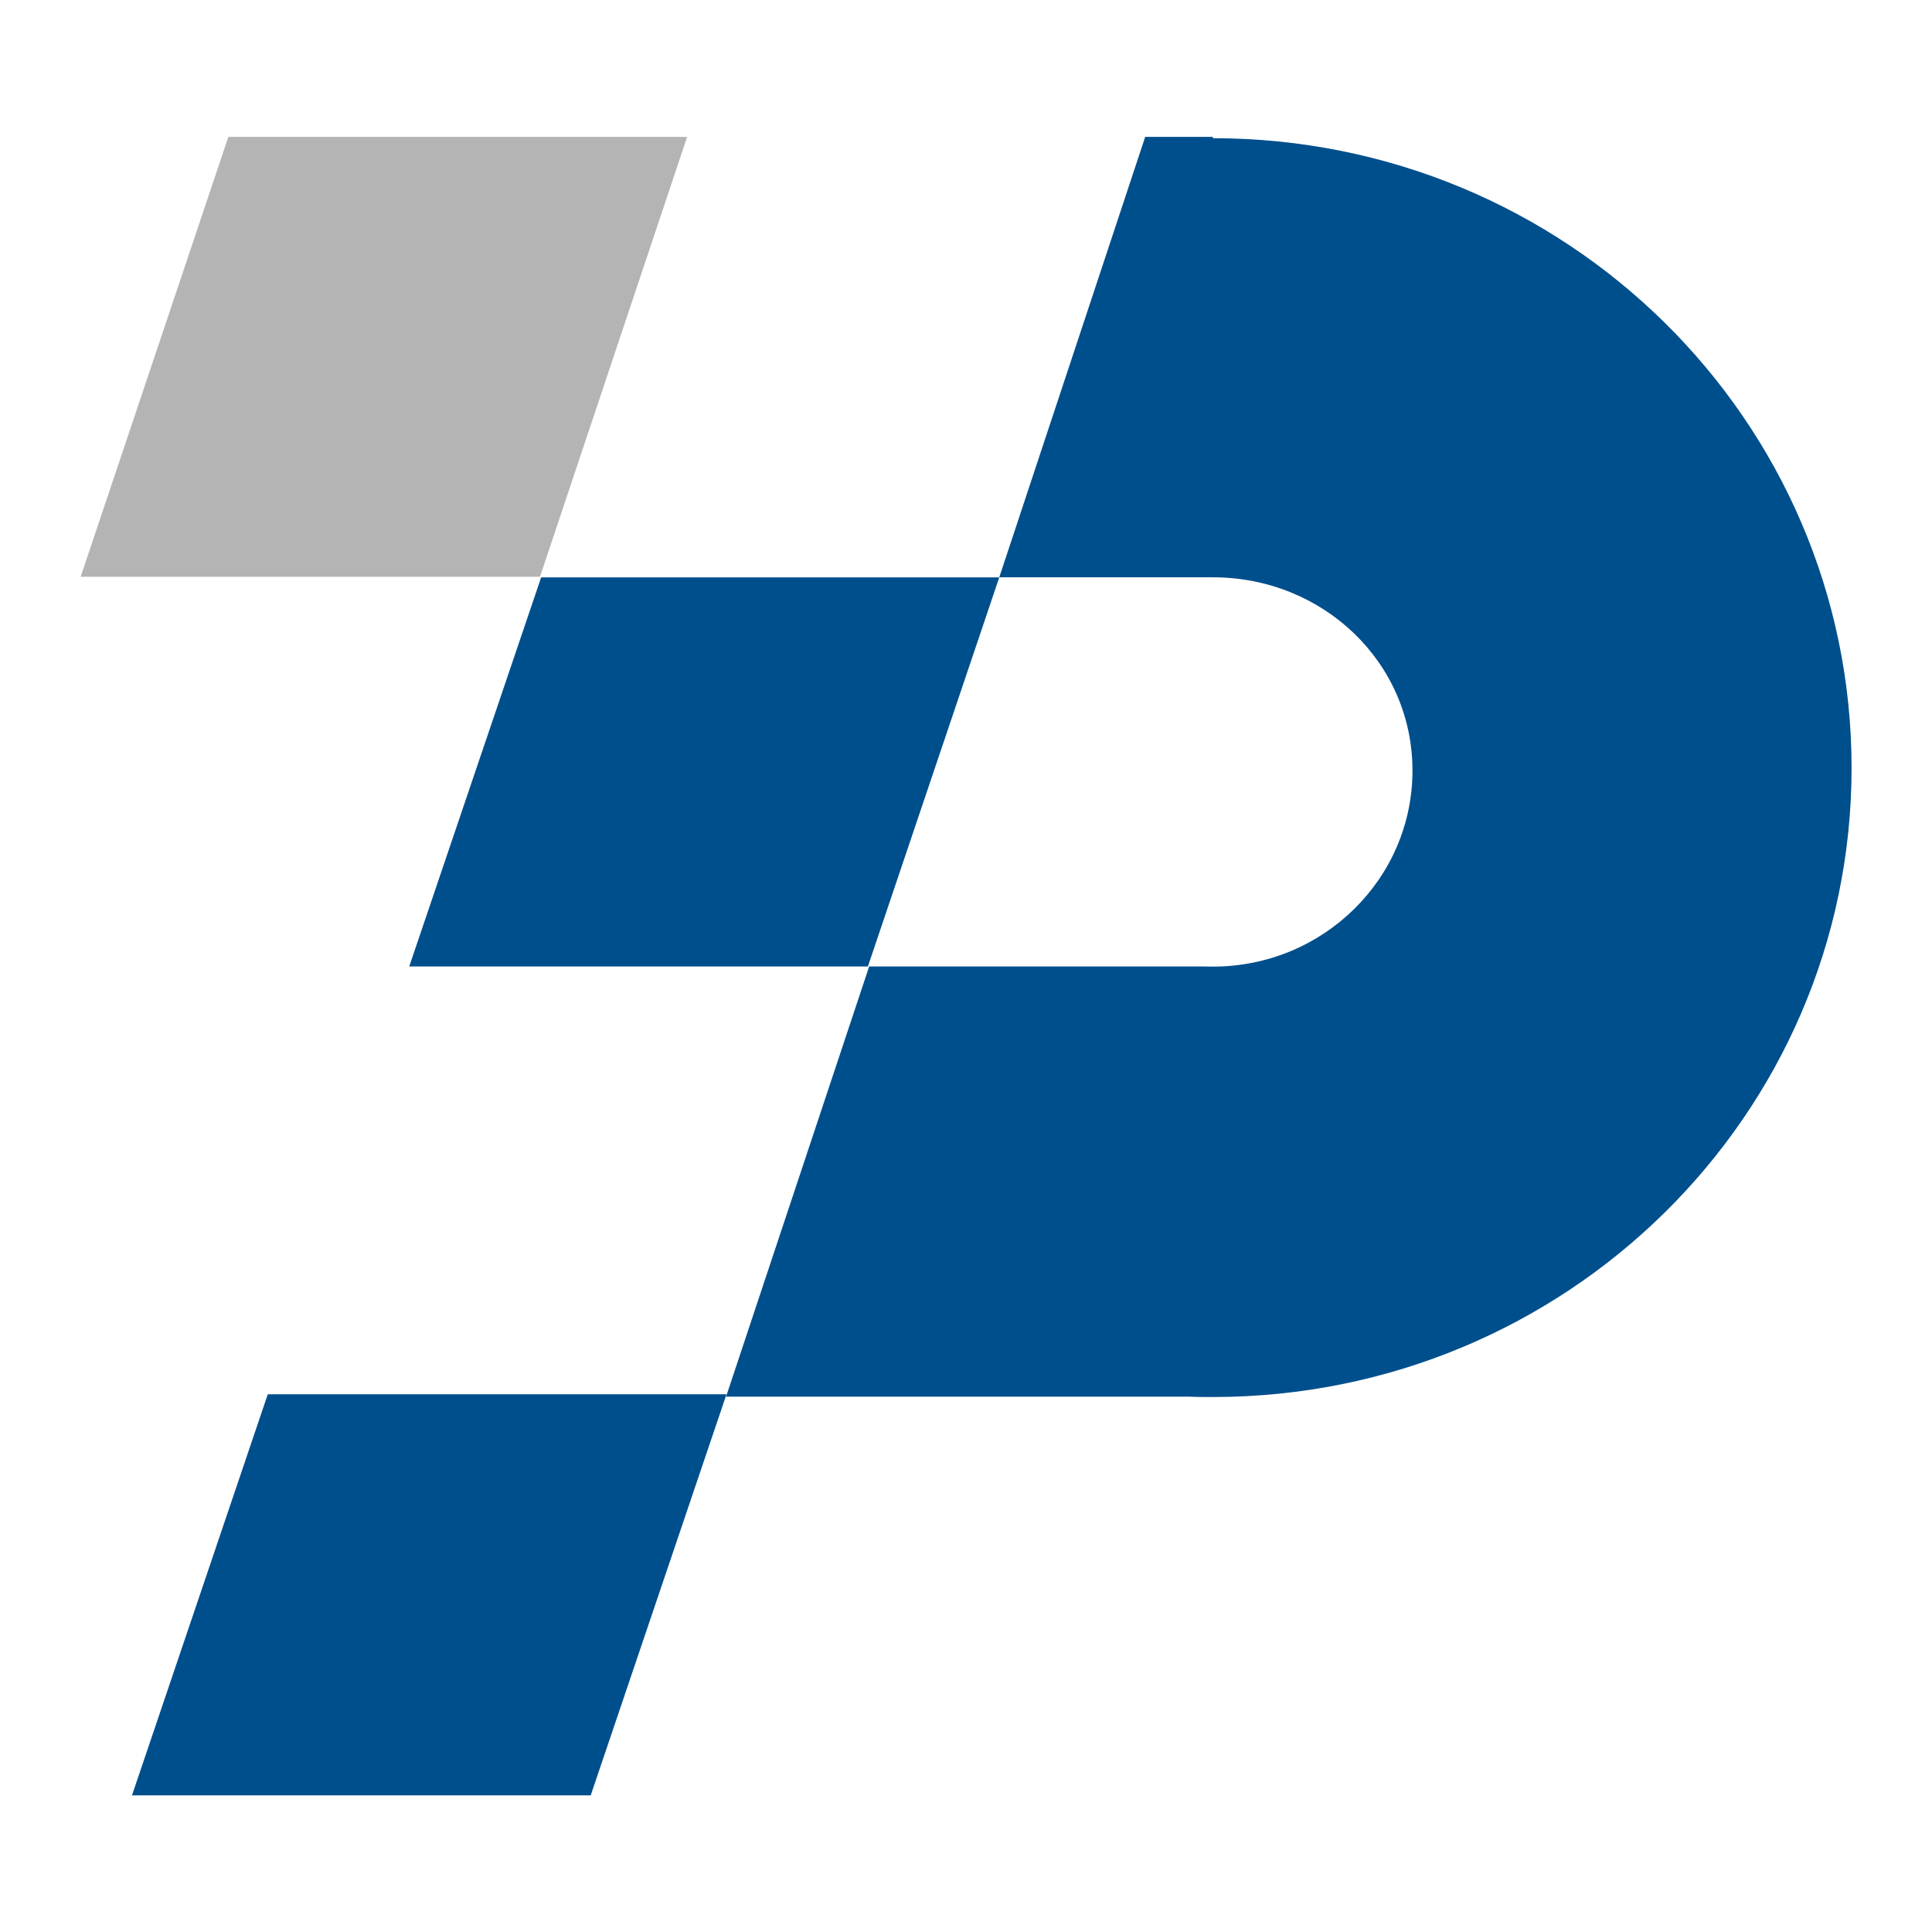 <?xml version="1.0" encoding="utf-8"?>
<!-- Generator: Adobe Illustrator 16.0.0, SVG Export Plug-In . SVG Version: 6.00 Build 0)  -->
<!DOCTYPE svg PUBLIC "-//W3C//DTD SVG 1.1//EN" "http://www.w3.org/Graphics/SVG/1.1/DTD/svg11.dtd">
<svg version="1.1" id="レイヤー_1" xmlns="http://www.w3.org/2000/svg" xmlns:xlink="http://www.w3.org/1999/xlink" x="0px"
	 y="0px" width="32px" height="32px" viewBox="0 0 32 32" enable-background="new 0 0 32 32" xml:space="preserve">
<g>
	<polyline fill="#004F8D" points="4.435,23.094 2.186,29.737 9.784,29.737 12.033,23.094 4.435,23.094 	"/>
	<polyline fill="#B4B4B5" points="3.782,2.267 1.336,9.553 8.944,9.553 11.381,2.267 3.782,2.267 	"/>
	<polyline fill="#004F8D" points="8.963,9.563 6.778,16.008 14.375,16.008 16.551,9.563 8.963,9.563 	"/>
	<path fill="#004F8D" d="M20.089,2.289V2.267h-1.121l-2.417,7.295h0.75h2.789c1.821,0,3.305,1.405,3.305,3.201
		s-1.484,3.247-3.305,3.247l-0.139-0.002h-5.555l-2.37,7.125h7.673c0.123,0.006,0.252,0.006,0.392,0.006
		c5.844,0,10.577-4.669,10.577-10.421C30.666,6.953,25.934,2.289,20.089,2.289"/>
</g>
</svg>
